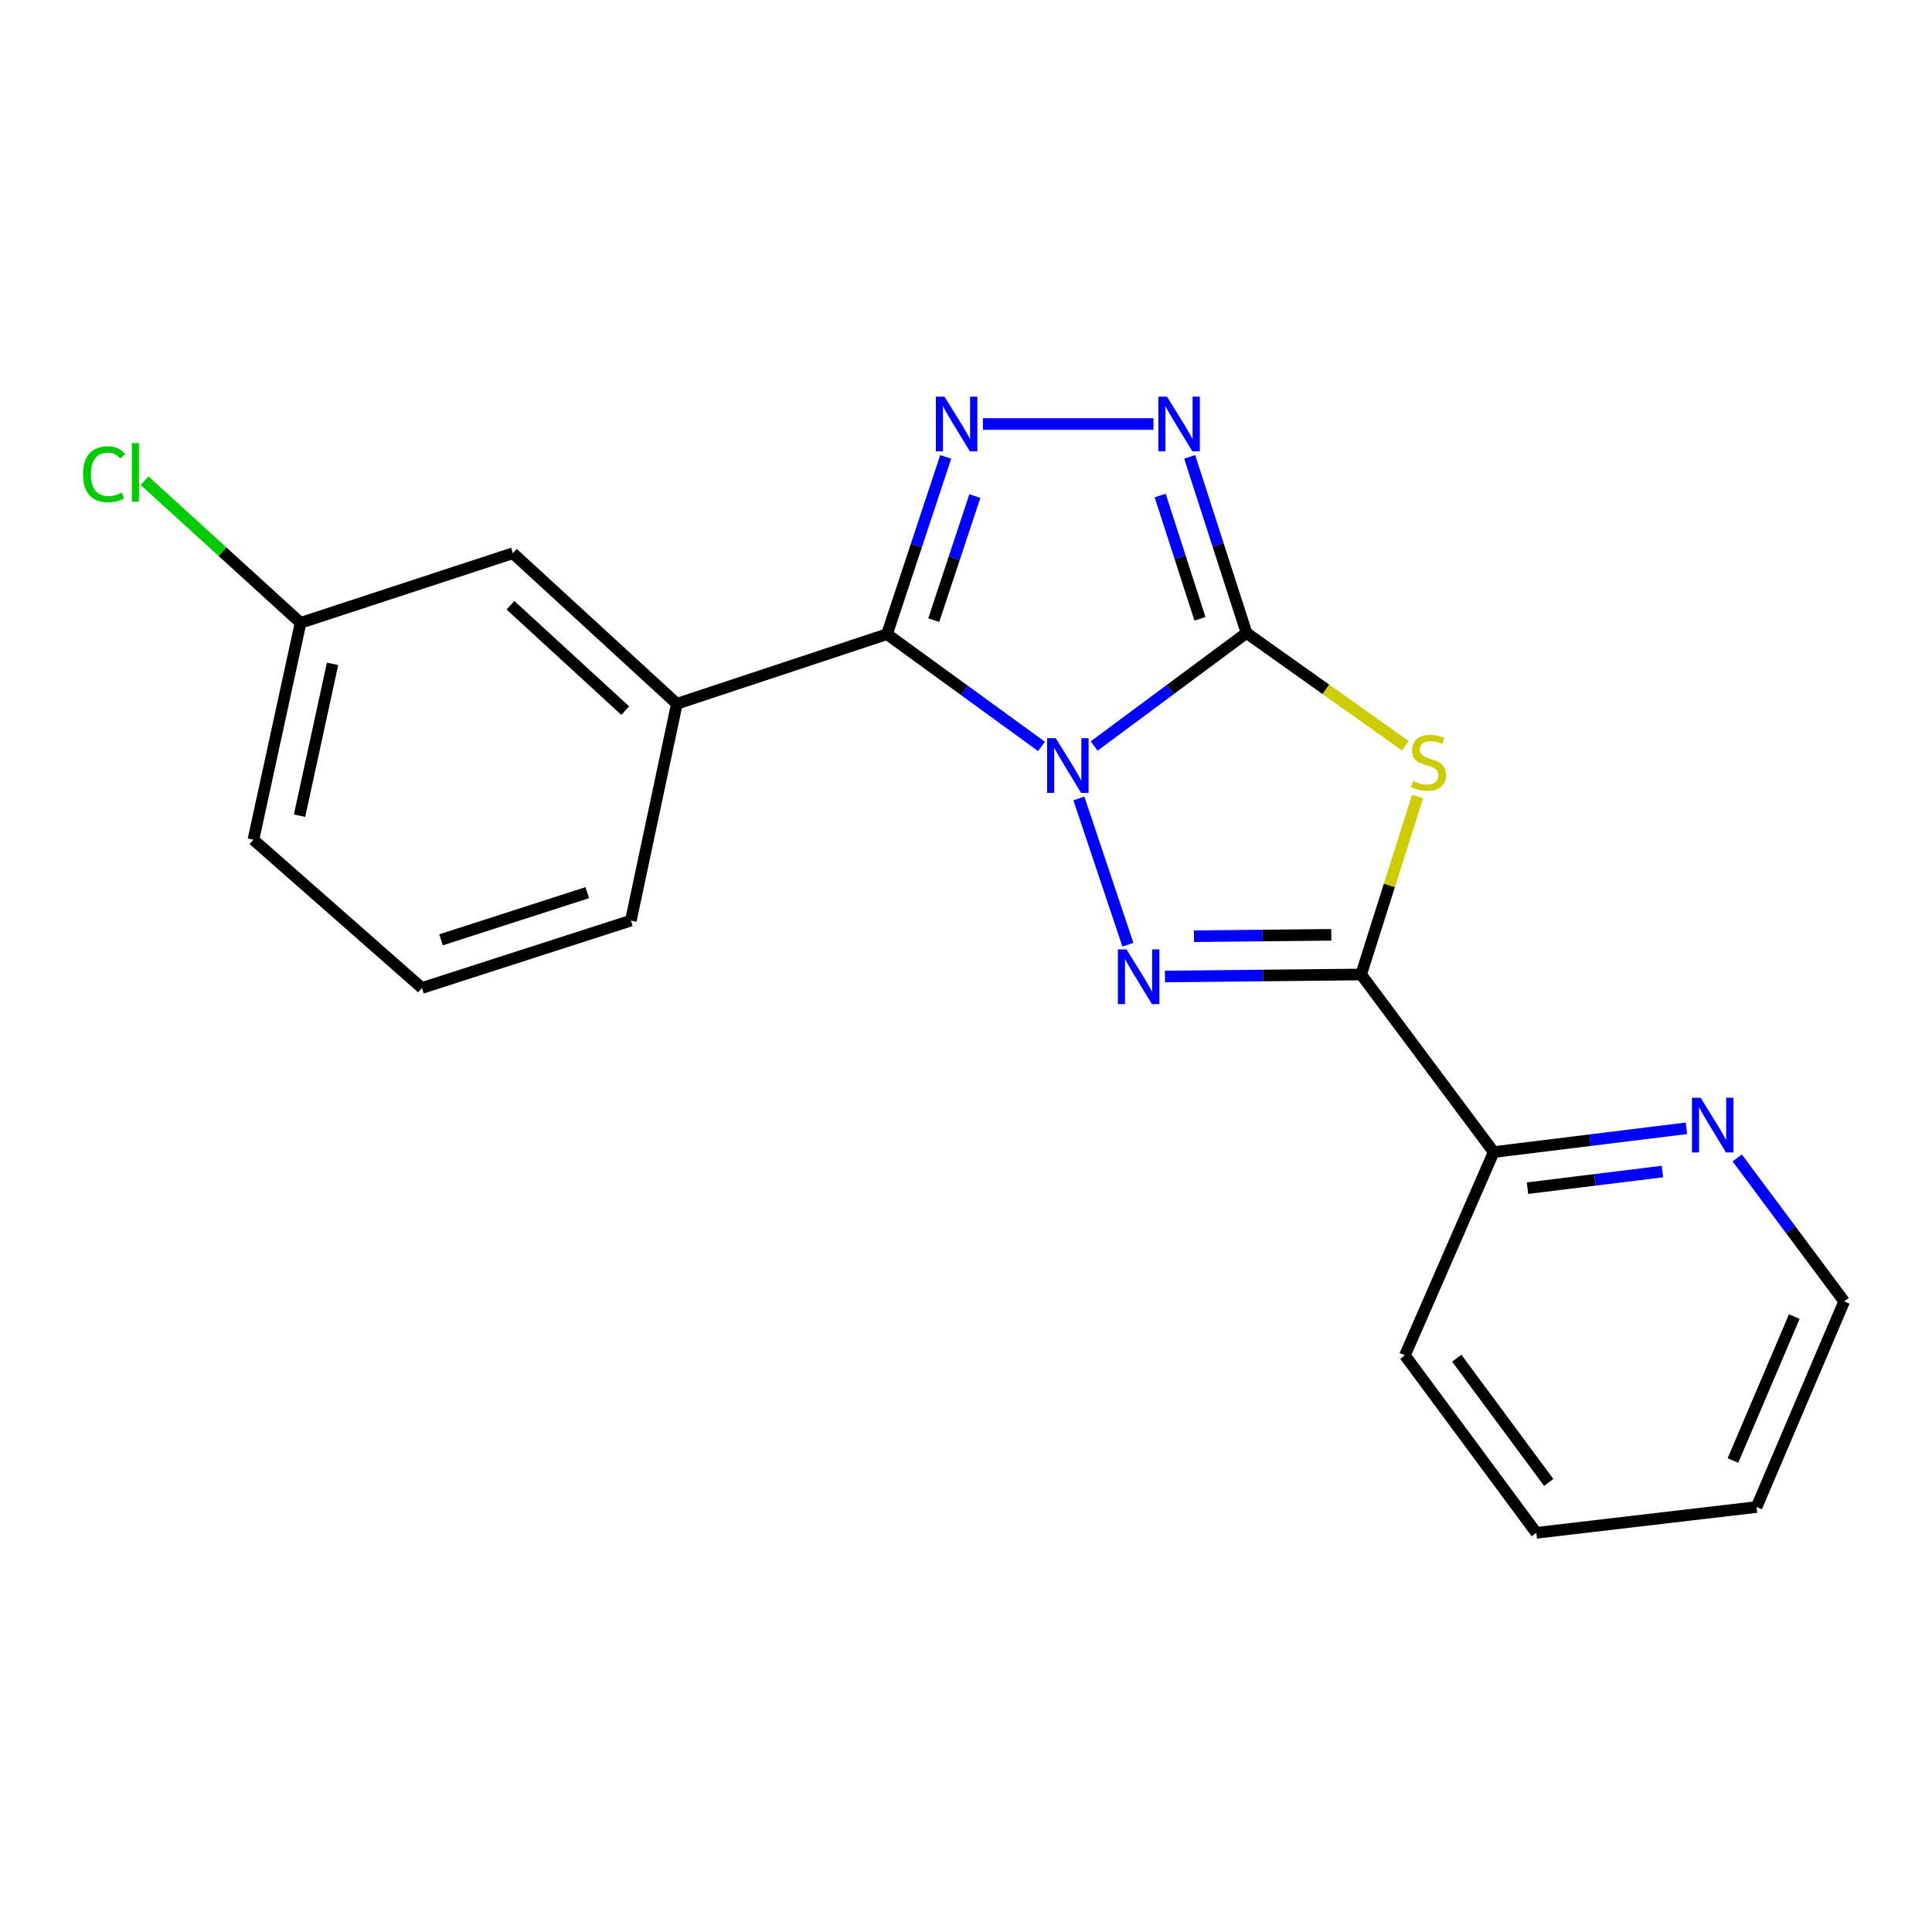 <?xml version='1.0' encoding='iso-8859-1'?>
<svg version='1.1' baseProfile='full'
              xmlns='http://www.w3.org/2000/svg'
                      xmlns:rdkit='http://www.rdkit.org/xml'
                      xmlns:xlink='http://www.w3.org/1999/xlink'
                  xml:space='preserve'
width='1000px' height='1000px' viewBox='0 0 1000 1000'>
<!-- END OF HEADER -->
<rect style='opacity:1.0;fill:#FFFFFF;stroke:none' width='1000' height='1000' x='0' y='0'> </rect>
<path class='bond-0' d='M 566.336,386.139 L 605.764,356.879' style='fill:none;fill-rule:evenodd;stroke:#0000FF;stroke-width:6px;stroke-linecap:butt;stroke-linejoin:miter;stroke-opacity:1' />
<path class='bond-0' d='M 605.764,356.879 L 645.192,327.619' style='fill:none;fill-rule:evenodd;stroke:#000000;stroke-width:6px;stroke-linecap:butt;stroke-linejoin:miter;stroke-opacity:1' />
<path class='bond-1' d='M 558.429,413.288 L 583.797,488.977' style='fill:none;fill-rule:evenodd;stroke:#0000FF;stroke-width:6px;stroke-linecap:butt;stroke-linejoin:miter;stroke-opacity:1' />
<path class='bond-2' d='M 539.085,386.341 L 499.1,357.29' style='fill:none;fill-rule:evenodd;stroke:#0000FF;stroke-width:6px;stroke-linecap:butt;stroke-linejoin:miter;stroke-opacity:1' />
<path class='bond-2' d='M 499.1,357.29 L 459.116,328.24' style='fill:none;fill-rule:evenodd;stroke:#000000;stroke-width:6px;stroke-linecap:butt;stroke-linejoin:miter;stroke-opacity:1' />
<path class='bond-3' d='M 645.192,327.619 L 686.296,356.81' style='fill:none;fill-rule:evenodd;stroke:#000000;stroke-width:6px;stroke-linecap:butt;stroke-linejoin:miter;stroke-opacity:1' />
<path class='bond-3' d='M 686.296,356.81 L 727.401,386' style='fill:none;fill-rule:evenodd;stroke:#CCCC00;stroke-width:6px;stroke-linecap:butt;stroke-linejoin:miter;stroke-opacity:1' />
<path class='bond-6' d='M 645.192,327.619 L 630.488,282.044' style='fill:none;fill-rule:evenodd;stroke:#000000;stroke-width:6px;stroke-linecap:butt;stroke-linejoin:miter;stroke-opacity:1' />
<path class='bond-6' d='M 630.488,282.044 L 615.784,236.469' style='fill:none;fill-rule:evenodd;stroke:#0000FF;stroke-width:6px;stroke-linecap:butt;stroke-linejoin:miter;stroke-opacity:1' />
<path class='bond-6' d='M 621.092,320.299 L 610.8,288.396' style='fill:none;fill-rule:evenodd;stroke:#000000;stroke-width:6px;stroke-linecap:butt;stroke-linejoin:miter;stroke-opacity:1' />
<path class='bond-6' d='M 610.8,288.396 L 600.507,256.493' style='fill:none;fill-rule:evenodd;stroke:#0000FF;stroke-width:6px;stroke-linecap:butt;stroke-linejoin:miter;stroke-opacity:1' />
<path class='bond-4' d='M 602.977,505.431 L 653.749,504.914' style='fill:none;fill-rule:evenodd;stroke:#0000FF;stroke-width:6px;stroke-linecap:butt;stroke-linejoin:miter;stroke-opacity:1' />
<path class='bond-4' d='M 653.749,504.914 L 704.521,504.397' style='fill:none;fill-rule:evenodd;stroke:#000000;stroke-width:6px;stroke-linecap:butt;stroke-linejoin:miter;stroke-opacity:1' />
<path class='bond-4' d='M 617.998,484.589 L 653.538,484.227' style='fill:none;fill-rule:evenodd;stroke:#0000FF;stroke-width:6px;stroke-linecap:butt;stroke-linejoin:miter;stroke-opacity:1' />
<path class='bond-4' d='M 653.538,484.227 L 689.078,483.866' style='fill:none;fill-rule:evenodd;stroke:#000000;stroke-width:6px;stroke-linecap:butt;stroke-linejoin:miter;stroke-opacity:1' />
<path class='bond-5' d='M 459.116,328.24 L 474.307,282.366' style='fill:none;fill-rule:evenodd;stroke:#000000;stroke-width:6px;stroke-linecap:butt;stroke-linejoin:miter;stroke-opacity:1' />
<path class='bond-5' d='M 474.307,282.366 L 489.498,236.492' style='fill:none;fill-rule:evenodd;stroke:#0000FF;stroke-width:6px;stroke-linecap:butt;stroke-linejoin:miter;stroke-opacity:1' />
<path class='bond-5' d='M 483.312,320.981 L 493.946,288.869' style='fill:none;fill-rule:evenodd;stroke:#000000;stroke-width:6px;stroke-linecap:butt;stroke-linejoin:miter;stroke-opacity:1' />
<path class='bond-5' d='M 493.946,288.869 L 504.58,256.758' style='fill:none;fill-rule:evenodd;stroke:#0000FF;stroke-width:6px;stroke-linecap:butt;stroke-linejoin:miter;stroke-opacity:1' />
<path class='bond-7' d='M 459.116,328.24 L 350.344,364.271' style='fill:none;fill-rule:evenodd;stroke:#000000;stroke-width:6px;stroke-linecap:butt;stroke-linejoin:miter;stroke-opacity:1' />
<path class='bond-20' d='M 733.736,412.261 L 719.128,458.329' style='fill:none;fill-rule:evenodd;stroke:#CCCC00;stroke-width:6px;stroke-linecap:butt;stroke-linejoin:miter;stroke-opacity:1' />
<path class='bond-20' d='M 719.128,458.329 L 704.521,504.397' style='fill:none;fill-rule:evenodd;stroke:#000000;stroke-width:6px;stroke-linecap:butt;stroke-linejoin:miter;stroke-opacity:1' />
<path class='bond-8' d='M 704.521,504.397 L 773.135,596.309' style='fill:none;fill-rule:evenodd;stroke:#000000;stroke-width:6px;stroke-linecap:butt;stroke-linejoin:miter;stroke-opacity:1' />
<path class='bond-21' d='M 508.755,219.467 L 597.02,219.467' style='fill:none;fill-rule:evenodd;stroke:#0000FF;stroke-width:6px;stroke-linecap:butt;stroke-linejoin:miter;stroke-opacity:1' />
<path class='bond-10' d='M 350.344,364.271 L 265.477,286.347' style='fill:none;fill-rule:evenodd;stroke:#000000;stroke-width:6px;stroke-linecap:butt;stroke-linejoin:miter;stroke-opacity:1' />
<path class='bond-10' d='M 323.622,367.821 L 264.215,313.274' style='fill:none;fill-rule:evenodd;stroke:#000000;stroke-width:6px;stroke-linecap:butt;stroke-linejoin:miter;stroke-opacity:1' />
<path class='bond-13' d='M 350.344,364.271 L 326.541,476.503' style='fill:none;fill-rule:evenodd;stroke:#000000;stroke-width:6px;stroke-linecap:butt;stroke-linejoin:miter;stroke-opacity:1' />
<path class='bond-9' d='M 773.135,596.309 L 823.017,590.159' style='fill:none;fill-rule:evenodd;stroke:#000000;stroke-width:6px;stroke-linecap:butt;stroke-linejoin:miter;stroke-opacity:1' />
<path class='bond-9' d='M 823.017,590.159 L 872.898,584.01' style='fill:none;fill-rule:evenodd;stroke:#0000FF;stroke-width:6px;stroke-linecap:butt;stroke-linejoin:miter;stroke-opacity:1' />
<path class='bond-9' d='M 790.631,614.997 L 825.548,610.692' style='fill:none;fill-rule:evenodd;stroke:#000000;stroke-width:6px;stroke-linecap:butt;stroke-linejoin:miter;stroke-opacity:1' />
<path class='bond-9' d='M 825.548,610.692 L 860.465,606.387' style='fill:none;fill-rule:evenodd;stroke:#0000FF;stroke-width:6px;stroke-linecap:butt;stroke-linejoin:miter;stroke-opacity:1' />
<path class='bond-16' d='M 773.135,596.309 L 727.185,701.53' style='fill:none;fill-rule:evenodd;stroke:#000000;stroke-width:6px;stroke-linecap:butt;stroke-linejoin:miter;stroke-opacity:1' />
<path class='bond-15' d='M 899.171,599.34 L 926.858,636.482' style='fill:none;fill-rule:evenodd;stroke:#0000FF;stroke-width:6px;stroke-linecap:butt;stroke-linejoin:miter;stroke-opacity:1' />
<path class='bond-15' d='M 926.858,636.482 L 954.545,673.625' style='fill:none;fill-rule:evenodd;stroke:#000000;stroke-width:6px;stroke-linecap:butt;stroke-linejoin:miter;stroke-opacity:1' />
<path class='bond-11' d='M 265.477,286.347 L 155.578,322.378' style='fill:none;fill-rule:evenodd;stroke:#000000;stroke-width:6px;stroke-linecap:butt;stroke-linejoin:miter;stroke-opacity:1' />
<path class='bond-12' d='M 155.578,322.378 L 115.2,285.594' style='fill:none;fill-rule:evenodd;stroke:#000000;stroke-width:6px;stroke-linecap:butt;stroke-linejoin:miter;stroke-opacity:1' />
<path class='bond-12' d='M 115.2,285.594 L 74.823,248.81' style='fill:none;fill-rule:evenodd;stroke:#00CC00;stroke-width:6px;stroke-linecap:butt;stroke-linejoin:miter;stroke-opacity:1' />
<path class='bond-22' d='M 155.578,322.378 L 131.167,434.645' style='fill:none;fill-rule:evenodd;stroke:#000000;stroke-width:6px;stroke-linecap:butt;stroke-linejoin:miter;stroke-opacity:1' />
<path class='bond-22' d='M 172.132,343.614 L 155.044,422.201' style='fill:none;fill-rule:evenodd;stroke:#000000;stroke-width:6px;stroke-linecap:butt;stroke-linejoin:miter;stroke-opacity:1' />
<path class='bond-14' d='M 326.541,476.503 L 218.389,511.374' style='fill:none;fill-rule:evenodd;stroke:#000000;stroke-width:6px;stroke-linecap:butt;stroke-linejoin:miter;stroke-opacity:1' />
<path class='bond-14' d='M 303.97,462.044 L 228.264,486.454' style='fill:none;fill-rule:evenodd;stroke:#000000;stroke-width:6px;stroke-linecap:butt;stroke-linejoin:miter;stroke-opacity:1' />
<path class='bond-17' d='M 218.389,511.374 L 131.167,434.645' style='fill:none;fill-rule:evenodd;stroke:#000000;stroke-width:6px;stroke-linecap:butt;stroke-linejoin:miter;stroke-opacity:1' />
<path class='bond-23' d='M 954.545,673.625 L 909.204,780.029' style='fill:none;fill-rule:evenodd;stroke:#000000;stroke-width:6px;stroke-linecap:butt;stroke-linejoin:miter;stroke-opacity:1' />
<path class='bond-23' d='M 928.712,681.475 L 896.974,755.959' style='fill:none;fill-rule:evenodd;stroke:#000000;stroke-width:6px;stroke-linecap:butt;stroke-linejoin:miter;stroke-opacity:1' />
<path class='bond-19' d='M 727.185,701.53 L 795.191,793.396' style='fill:none;fill-rule:evenodd;stroke:#000000;stroke-width:6px;stroke-linecap:butt;stroke-linejoin:miter;stroke-opacity:1' />
<path class='bond-19' d='M 754.014,703.001 L 801.618,767.307' style='fill:none;fill-rule:evenodd;stroke:#000000;stroke-width:6px;stroke-linecap:butt;stroke-linejoin:miter;stroke-opacity:1' />
<path class='bond-18' d='M 909.204,780.029 L 795.191,793.396' style='fill:none;fill-rule:evenodd;stroke:#000000;stroke-width:6px;stroke-linecap:butt;stroke-linejoin:miter;stroke-opacity:1' />
<path  class='atom-0' d='M 546.457 382.086
L 555.737 397.086
Q 556.657 398.566, 558.137 401.246
Q 559.617 403.926, 559.697 404.086
L 559.697 382.086
L 563.457 382.086
L 563.457 410.406
L 559.577 410.406
L 549.617 394.006
Q 548.457 392.086, 547.217 389.886
Q 546.017 387.686, 545.657 387.006
L 545.657 410.406
L 541.977 410.406
L 541.977 382.086
L 546.457 382.086
' fill='#0000FF'/>
<path  class='atom-2' d='M 583.098 491.41
L 592.378 506.41
Q 593.298 507.89, 594.778 510.57
Q 596.258 513.25, 596.338 513.41
L 596.338 491.41
L 600.098 491.41
L 600.098 519.73
L 596.218 519.73
L 586.258 503.33
Q 585.098 501.41, 583.858 499.21
Q 582.658 497.01, 582.298 496.33
L 582.298 519.73
L 578.618 519.73
L 578.618 491.41
L 583.098 491.41
' fill='#0000FF'/>
<path  class='atom-4' d='M 731.368 404.219
Q 731.688 404.339, 733.008 404.899
Q 734.328 405.459, 735.768 405.819
Q 737.248 406.139, 738.688 406.139
Q 741.368 406.139, 742.928 404.859
Q 744.488 403.539, 744.488 401.259
Q 744.488 399.699, 743.688 398.739
Q 742.928 397.779, 741.728 397.259
Q 740.528 396.739, 738.528 396.139
Q 736.008 395.379, 734.488 394.659
Q 733.008 393.939, 731.928 392.419
Q 730.888 390.899, 730.888 388.339
Q 730.888 384.779, 733.288 382.579
Q 735.728 380.379, 740.528 380.379
Q 743.808 380.379, 747.528 381.939
L 746.608 385.019
Q 743.208 383.619, 740.648 383.619
Q 737.888 383.619, 736.368 384.779
Q 734.848 385.899, 734.888 387.859
Q 734.888 389.379, 735.648 390.299
Q 736.448 391.219, 737.568 391.739
Q 738.728 392.259, 740.648 392.859
Q 743.208 393.659, 744.728 394.459
Q 746.248 395.259, 747.328 396.899
Q 748.448 398.499, 748.448 401.259
Q 748.448 405.179, 745.808 407.299
Q 743.208 409.379, 738.848 409.379
Q 736.328 409.379, 734.408 408.819
Q 732.528 408.299, 730.288 407.379
L 731.368 404.219
' fill='#CCCC00'/>
<path  class='atom-6' d='M 488.876 205.307
L 498.156 220.307
Q 499.076 221.787, 500.556 224.467
Q 502.036 227.147, 502.116 227.307
L 502.116 205.307
L 505.876 205.307
L 505.876 233.627
L 501.996 233.627
L 492.036 217.227
Q 490.876 215.307, 489.636 213.107
Q 488.436 210.907, 488.076 210.227
L 488.076 233.627
L 484.396 233.627
L 484.396 205.307
L 488.876 205.307
' fill='#0000FF'/>
<path  class='atom-7' d='M 604.039 205.307
L 613.319 220.307
Q 614.239 221.787, 615.719 224.467
Q 617.199 227.147, 617.279 227.307
L 617.279 205.307
L 621.039 205.307
L 621.039 233.627
L 617.159 233.627
L 607.199 217.227
Q 606.039 215.307, 604.799 213.107
Q 603.599 210.907, 603.239 210.227
L 603.239 233.627
L 599.559 233.627
L 599.559 205.307
L 604.039 205.307
' fill='#0000FF'/>
<path  class='atom-10' d='M 880.234 568.173
L 889.514 583.173
Q 890.434 584.653, 891.914 587.333
Q 893.394 590.013, 893.474 590.173
L 893.474 568.173
L 897.234 568.173
L 897.234 596.493
L 893.354 596.493
L 883.394 580.093
Q 882.234 578.173, 880.994 575.973
Q 879.794 573.773, 879.434 573.093
L 879.434 596.493
L 875.754 596.493
L 875.754 568.173
L 880.234 568.173
' fill='#0000FF'/>
<path  class='atom-13' d='M 42.971 245.48
Q 42.971 238.44, 46.251 234.76
Q 49.571 231.04, 55.851 231.04
Q 61.691 231.04, 64.811 235.16
L 62.171 237.32
Q 59.891 234.32, 55.851 234.32
Q 51.571 234.32, 49.291 237.2
Q 47.051 240.04, 47.051 245.48
Q 47.051 251.08, 49.371 253.96
Q 51.731 256.84, 56.291 256.84
Q 59.411 256.84, 63.051 254.96
L 64.171 257.96
Q 62.691 258.92, 60.451 259.48
Q 58.211 260.04, 55.731 260.04
Q 49.571 260.04, 46.251 256.28
Q 42.971 252.52, 42.971 245.48
' fill='#00CC00'/>
<path  class='atom-13' d='M 68.251 229.32
L 71.931 229.32
L 71.931 259.68
L 68.251 259.68
L 68.251 229.32
' fill='#00CC00'/>
</svg>
